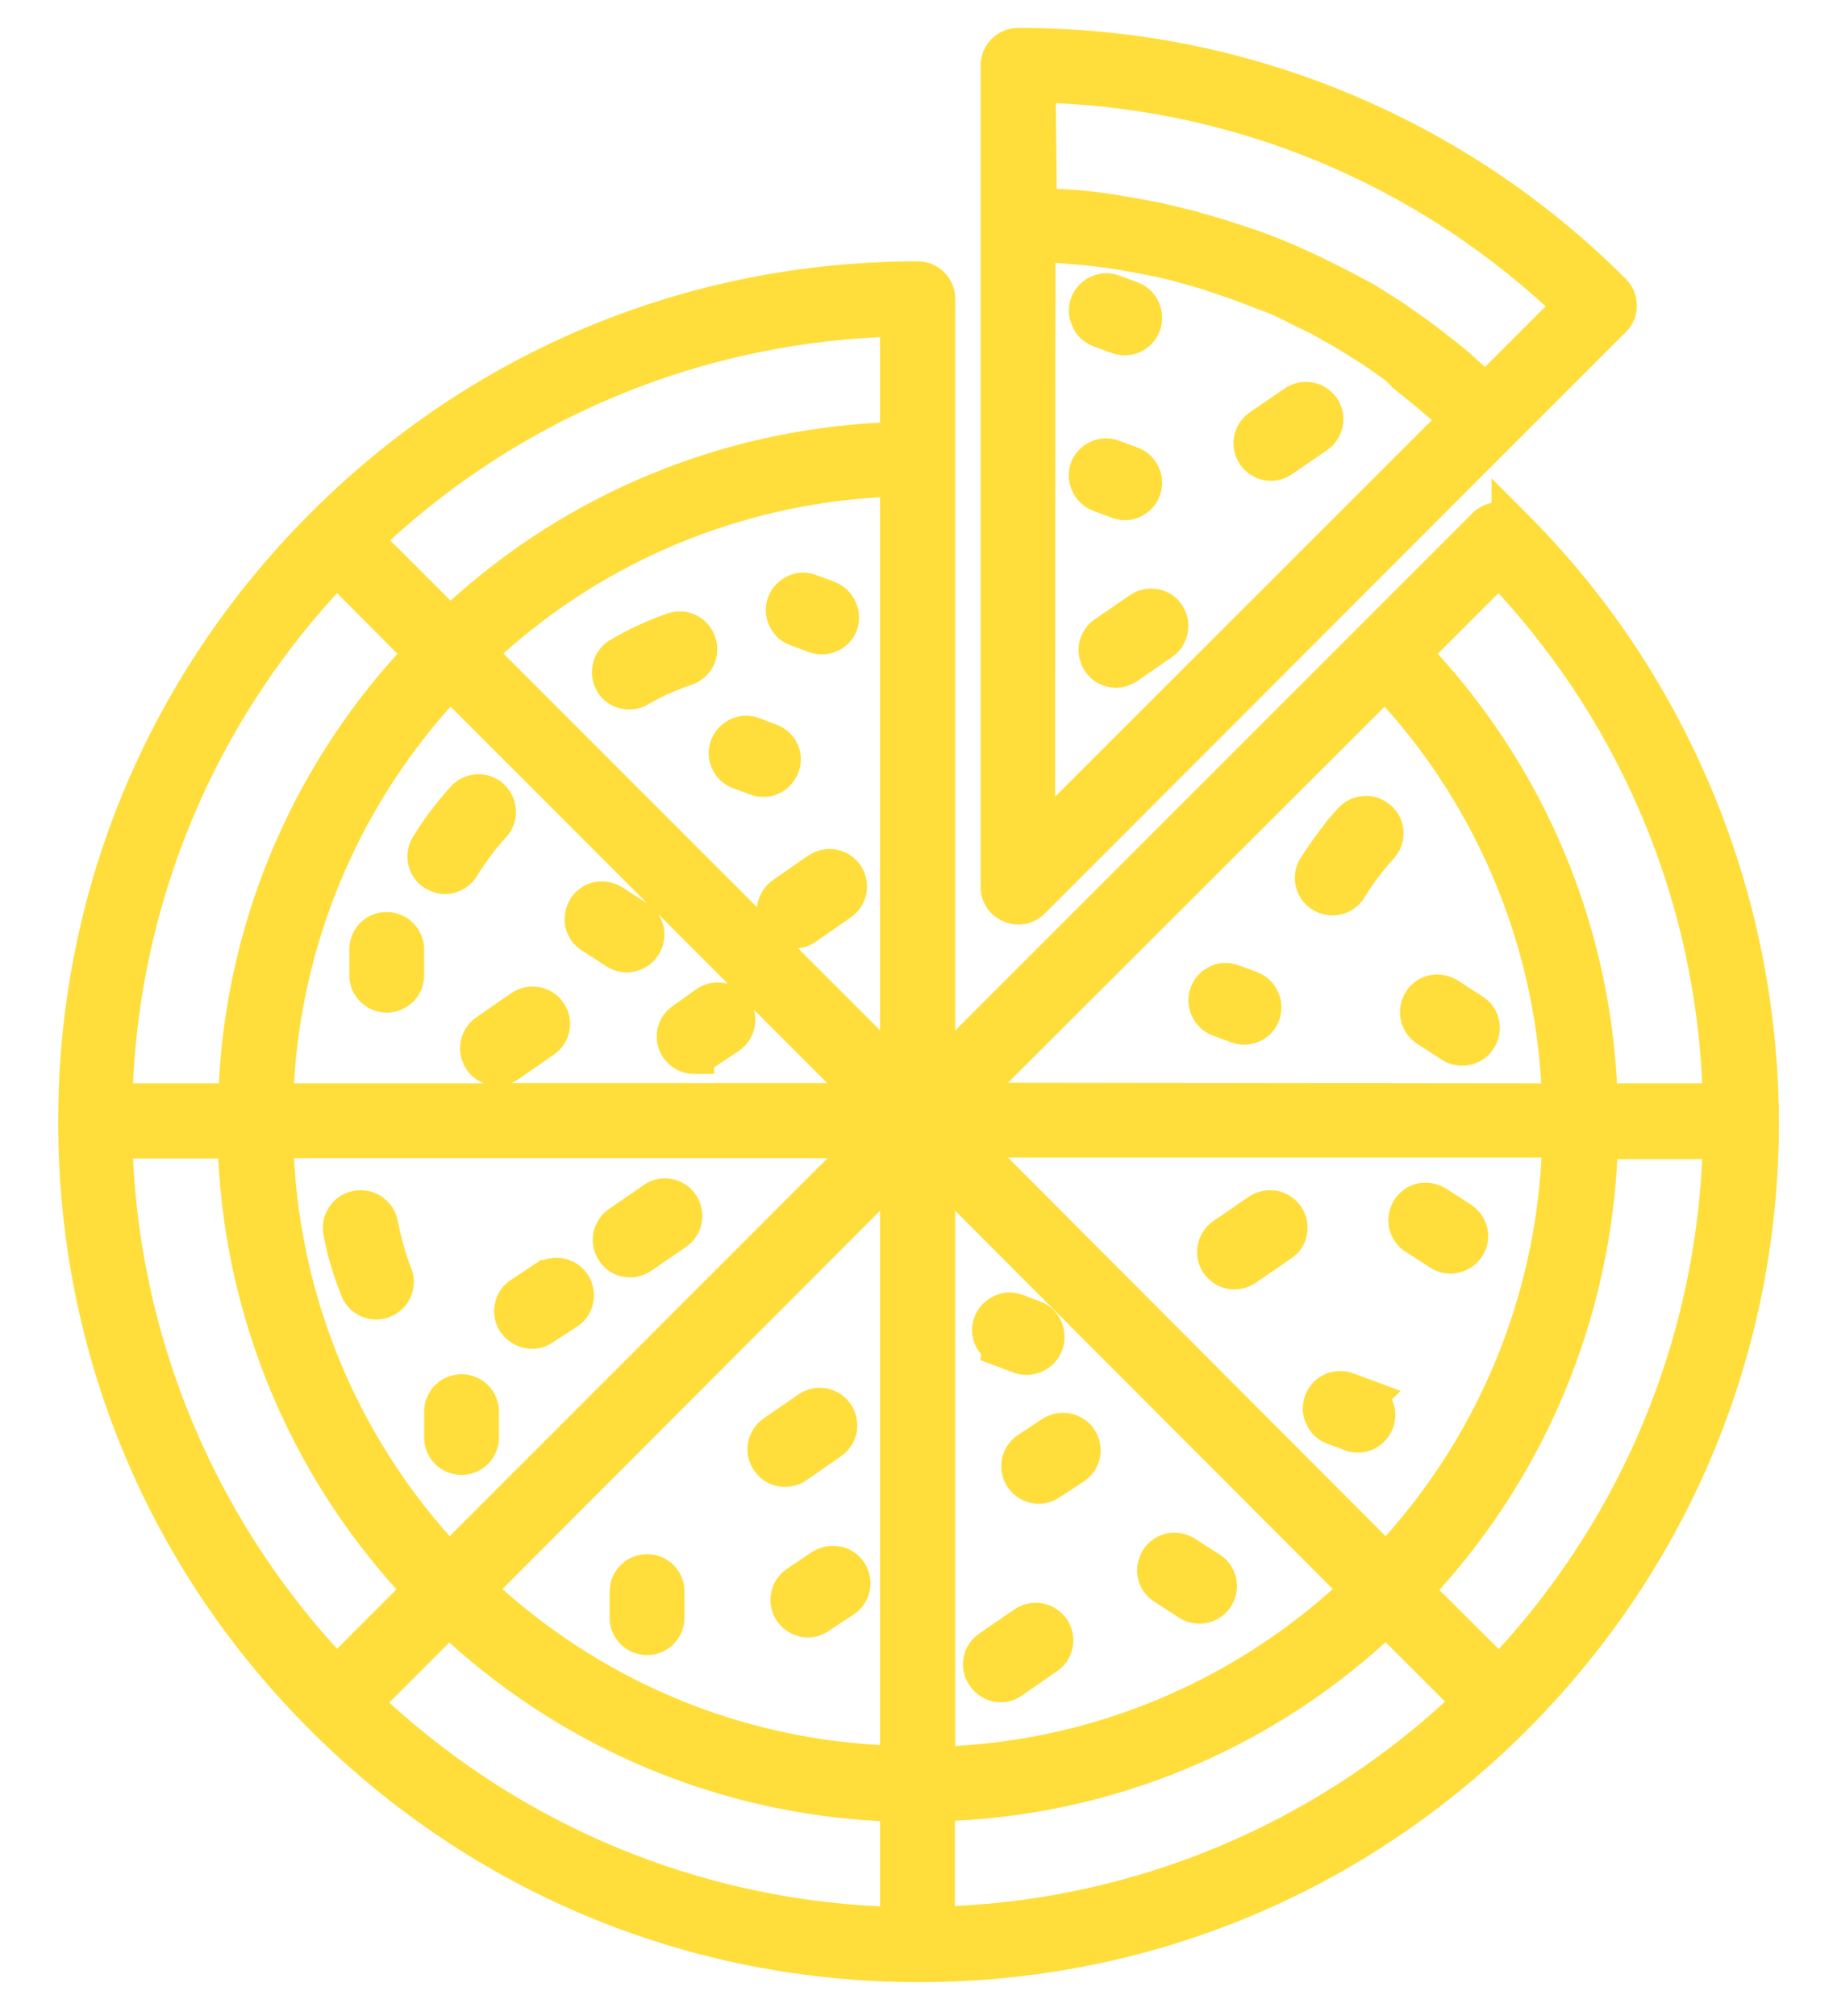 <?xml version="1.0" encoding="UTF-8"?> <!-- Generator: Adobe Illustrator 25.0.1, SVG Export Plug-In . SVG Version: 6.00 Build 0) --> <svg xmlns="http://www.w3.org/2000/svg" xmlns:xlink="http://www.w3.org/1999/xlink" id="Layer_1" x="0px" y="0px" viewBox="0 0 583 641" style="enable-background:new 0 0 583 641;" xml:space="preserve"> <style type="text/css"> .st0{fill:#FFDE3B;} </style> <g> <path class="st0" d="M544.7,251.7c-13.9-33.4-33.9-63.3-59.5-88.8l-10.8-10.8v7.8c-2.2,0.5-4.3,1.5-6,3.2L303.8,327.7V95 c0-6.6-5.3-11.9-11.9-11.9c-73.1,0-141.8,28.5-193.4,80.3c-51.6,51.7-80.1,120.4-80,193.5c0,73.1,28.5,141.8,80.3,193.4 c51.7,51.6,120.3,80,193.4,80c0.1,0,0.1,0,0.2,0c73.1,0,141.8-28.5,193.4-80.3c51.6-51.7,80.1-120.4,80-193.5 C565.6,320.4,558.6,285.1,544.7,251.7z M320.6,344.3l119.8-119.6c29.7,33.2,47.2,75.3,49.8,119.8L320.6,344.3z M320.6,368.1h169.7 c-2.4,44.7-19.8,87-49.6,120.4L320.6,368.1z M303.8,555.2V385l120.1,120.3C390.6,535.1,348.4,552.7,303.8,555.2z M459.6,541.1 c-42.9,39.3-97.8,62.2-155.9,65v-27.1c51-2.5,99.2-22.5,137-56.8L459.6,541.1z M457.8,505.6c34.1-37.9,54-86.1,56.6-137h27 c-2.7,58-25.5,112.9-64.7,155.8L457.8,505.6z M457.3,207.9l19.3-19.3c39.3,42.9,62.2,97.8,64.8,155.9h-27.1 C511.6,293.7,491.6,245.6,457.3,207.9z M279.9,385v169.9c-44.6-2.4-86.8-19.9-120.1-49.6L279.9,385z M279.9,579.1v27.1 c-58.2-2.7-113.1-25.6-156.1-64.8l19.1-19.1C180.8,556.5,229,576.5,279.9,579.1z M198,282.2c-2.7-1.7-5.9-2.3-9-1.7 c-3.1,0.7-5.8,2.5-7.5,5.2c-1.7,2.7-2.3,5.9-1.7,9c0.7,3.1,2.5,5.8,5.2,7.5l7.9,5.1c2,1.3,4.2,1.9,6.5,1.9c0.8,0,1.7-0.1,2.5-0.3 c3.1-0.7,5.8-2.5,7.5-5.2c2.6-4.1,2.5-9.2,0-13l22.1,22.1c-0.4-0.1-0.7-0.2-1.1-0.2c-3.2-0.6-6.3,0.1-9,2l-7.3,5.2 c-2.6,1.8-4.4,4.4-5,7.5c-0.6,3.1,0,6.3,1.8,8.9c2.2,3.3,5.9,5.3,9.9,5.3c0,0,0,0,0,0l6.3,0v-2c0.1-0.1,0.2-0.1,0.2-0.2l7.7-5.1 l0.1-0.1c4.3-3,6-8.3,4.7-13l23.3,23.3H162.6c0.8-0.3,1.7-0.8,2.4-1.3l11.1-7.7c2.6-1.8,4.4-4.4,5-7.5c0.6-3.1,0-6.3-1.8-8.9 c-3.6-5.5-11.1-6.9-16.5-3.3l-0.2,0.1l0,0l-11.1,7.7c-5.4,3.7-6.8,11.1-3.1,16.6l0,0c1.4,2.1,3.4,3.5,5.5,4.4H93.5 c2.6-44.5,20.1-86.6,49.8-119.8l62.6,62.6L198,282.2z M263.1,368.4L143,488.5c-29.7-33.4-47.1-75.6-49.5-120.2H263.1z M279.9,134.4 C229.1,137,181,156.9,143.3,191l-19.2-19.2c42.9-39.2,97.8-61.9,155.8-64.6V134.4z M126.4,207.9c-34.2,37.7-54.2,85.8-56.8,136.6 H42.3c2.7-58.1,25.5-113,64.9-155.9L126.4,207.9z M69.4,368.4c2.6,50.9,22.5,99.1,56.7,137l-18.9,18.9 C68,481.3,45.1,426.4,42.3,368.4H69.4z M259.4,299.5l11.1-7.7c5.4-3.7,6.9-11,3.3-16.5c-1.8-2.6-4.5-4.5-7.6-5.1 c-3.1-0.6-6.3,0-9,1.8l-0.2,0.1l0,0l-11.1,7.7c-3,2.1-4.8,5.3-5.1,8.7l-80.7-80.7c33.2-29.7,75.3-47.1,119.8-49.7v169.5l-26.1-26.1 C255.8,301.4,257.7,300.7,259.4,299.5z"></path> <path class="st0" d="M319.2,293c1.5,0.7,3.1,1,4.7,1c3,0,5.9-1.1,8.2-3.3l149-149.1l36-36c2.3-2.2,3.5-5.2,3.5-8.4 c0-3.2-1.2-6.2-3.4-8.4l-0.1-0.1c-25.5-25.5-55.3-45.4-88.6-59.2C395.1,15.7,359.8,8.8,323.8,8.9c-6.6,0-11.9,5.3-11.9,11.9v261.7 l0,0.6C312.3,287.5,315.1,291.3,319.2,293z M335.7,83.6l5.4,0.4l4.3,0.4l5.1,0.6l4.3,0.6l5.1,0.9l4.1,0.8l5.5,1.1l3.9,1l5.4,1.5 l3.7,1.1l8.9,3c2.6,1,5.4,2,7.9,3L402,99c2.3,0.9,4.6,1.9,6.5,2.9l3.3,1.7l5.4,2.6l8.1,4.6l8,5l3.5,2.4l3.8,2.7l2.6,2.6l4.6,3.7 l3.5,2.9l3.9,3.3l0.2,0.2L335.6,253.3L335.7,83.6z M466.9,111.8l-4.1-3.3l-4.6-3.6l-3.7-2.8l-5-3.5l-3.7-2.6l-5.2-3.3l-3.7-2.3 l-6-3.2l-3.1-1.6l-6.2-3.1l-3.1-1.5c-6.3-3-12.8-5.7-19.4-8l-9.8-3.2l-10.1-2.9l-10-2.4l-4.7-0.9l-10.3-1.8l-5.9-0.8l-4.9-0.5 l-5.7-0.4l-1.6,0l-0.3-27.3c58,2.6,112.9,25.4,155.8,64.6l-19.3,19.3L466.9,111.8z"></path> <path class="st0" d="M246.9,230.4l-5.6-2.1l-0.2-0.1c-6.2-2.1-13,1.3-15.1,7.6c-2,6,1.1,12.5,7,14.8l5.7,2.1 c1.3,0.5,2.7,0.7,4.1,0.7c3.2,0,6.2-1.2,8.4-3.5c2.2-2.3,3.5-5.2,3.5-8.4C254.8,236.6,251.6,232.1,246.9,230.4z"></path> <path class="st0" d="M430.4,436.7c-6.2-2.3-13.1,0.9-15.3,7.1c-1.1,3-1,6.2,0.4,9.1c1.3,2.9,3.7,5.1,6.7,6.2l5.6,2.1 c1.3,0.5,2.7,0.7,4.1,0.7c3.2,0,6.2-1.2,8.4-3.5c2.2-2.3,3.5-5.2,3.5-8.4c0-1.8-0.4-3.5-1.1-5l2.8-2.7L430.4,436.7z"></path> <path class="st0" d="M311.8,432.5l10.7,4c1.3,0.5,2.7,0.7,4,0.7c5,0,9.6-3.1,11.4-8c2.2-6.3-1-13.2-7.2-15.4l-5.6-2.1l-0.2-0.1 c-3-1-6.3-0.8-9.1,0.7c-2.8,1.4-5,3.9-6,6.9c-1.4,4.1-0.4,8.4,2.3,11.5L311.8,432.5z"></path> <path class="st0" d="M265.6,185.1c-0.2-0.1-0.3-0.1-0.5-0.2l-5.4-2c-2.9-1.1-6.2-1.1-9,0.2c-2.9,1.3-5.2,3.6-6.3,6.6 c-1.2,3-1.1,6.2,0.2,9.1c1.3,2.9,3.6,5.2,6.6,6.3c0.2,0.1,0.3,0.1,0.5,0.2l5.4,2c1.4,0.5,2.9,0.8,4.3,0.8c4.8,0,9.3-2.9,11.1-7.6 C274.7,194.4,271.7,187.5,265.6,185.1z"></path> <path class="st0" d="M400,309.2c-0.2-0.1-0.4-0.1-0.5-0.2l-5.4-2c-2.9-1.1-6.2-1.1-9,0.2c-2.9,1.3-5.2,3.6-6.3,6.6 c-1.2,3-1.1,6.2,0.2,9.1c1.3,2.9,3.6,5.2,6.5,6.3c0.2,0.1,0.3,0.1,0.5,0.2l5.4,2c1.4,0.5,2.9,0.8,4.3,0.8c4.8,0,9.3-2.9,11.1-7.6 C409.1,318.6,406.1,311.6,400,309.2z"></path> <path class="st0" d="M347.5,110c0.2,0.1,0.3,0.1,0.5,0.2l5.4,2c1.4,0.5,2.9,0.8,4.3,0.8c4.8,0,9.3-2.9,11.1-7.6 c2.4-6.1-0.6-13.1-6.7-15.5c-0.2-0.1-0.3-0.1-0.5-0.2l-5.4-2c-6.1-2.4-13,0.7-15.4,6.7c-1.2,3-1.1,6.2,0.2,9.1 C342.2,106.6,344.5,108.8,347.5,110z"></path> <path class="st0" d="M347.6,162.4c0.2,0.1,0.3,0.1,0.5,0.2l5.4,2c1.4,0.5,2.8,0.8,4.3,0.8c1.6,0,3.2-0.3,4.7-1 c2.9-1.3,5.2-3.6,6.3-6.6c1.2-3,1.1-6.2-0.2-9.1c-1.3-2.9-3.6-5.2-6.6-6.3c-0.2-0.1-0.3-0.1-0.5-0.2l-5.4-2 c-6.1-2.4-13,0.7-15.4,6.7C338.4,153.1,341.5,160,347.6,162.4z"></path> <path class="st0" d="M160.1,249.2c-4.9-4.4-12.5-3.9-16.8,1c-4.6,5.1-8.8,10.6-12.3,16.5l-0.3,0.6c-2.7,5.8-0.4,12.7,5.3,15.6 c1.8,0.9,3.7,1.4,5.5,1.4c4.2,0,8.2-2.2,10.4-6.1c2.7-4.3,5.7-8.3,9.2-12.1c2.1-2.4,3.2-5.5,3-8.6 C163.9,254.2,162.4,251.3,160.1,249.2z"></path> <path class="st0" d="M433.7,253.1c-3.2,0.2-6.1,1.6-8.2,4l-4,4.5l0.1,0.1c-3.1,3.8-5.8,7.8-8.4,11.9l-0.3,0.6 c-2.7,6-0.1,13.1,5.9,15.8c1.6,0.7,3.3,1.1,5,1.1c4.2,0,8.2-2.2,10.4-6.1c2.7-4.3,5.7-8.3,9.2-12.1c2.1-2.4,3.2-5.5,3-8.6 c-0.2-3.2-1.6-6.1-4-8.2C439.9,254,436.9,252.9,433.7,253.1z"></path> <path class="st0" d="M126.5,388.2L126.5,388.2c-0.6-3.2-2.5-5.9-5.1-7.7c-2.7-1.8-5.9-2.4-9-1.8c-3.2,0.6-5.9,2.4-7.7,5.1 c-1.8,2.7-2.4,5.9-1.8,9c1.3,6.8,3.3,13.4,5.9,19.8l0.2,0.4c2.1,4.2,6.3,6.6,10.7,6.6c1.8,0,3.6-0.4,5.3-1.3c2.9-1.4,5-3.9,6-6.9 c1-2.9,0.8-6-0.5-8.8C128.8,398,127.5,393.2,126.5,388.2z"></path> <path class="st0" d="M227.1,201.6c-2.4-5.5-8.5-8.4-14.2-6.7l-0.4,0.1c-6.4,2.2-12.7,5.1-18.6,8.6l-0.3,0.2 c-2.7,1.8-4.5,4.4-5.1,7.6c-0.6,3.1,0,6.3,1.7,8.9l0.1,0.2c2.3,3.3,6,5.1,9.8,5.1c2.2,0,4.5-0.6,6.5-1.9c4.4-2.5,9-4.5,13.8-6.1 l0.5-0.2c2.9-1.3,5.2-3.6,6.4-6.5C228.5,207.7,228.4,204.5,227.1,201.6z"></path> <path class="st0" d="M123,290c-6.6,0-11.9,5.3-11.9,11.9v8.2c0,6.6,5.3,11.9,11.9,11.9c6.6,0,11.9-5.3,11.9-11.9v-8.2 C134.9,295.4,129.5,290,123,290z"></path> <path class="st0" d="M205.8,494.2c-6.6,0-11.9,5.3-11.9,11.9v8.3c0,6.6,5.3,11.9,11.9,11.9s11.9-5.3,11.9-11.9v-8.3 C217.7,499.5,212.4,494.2,205.8,494.2z"></path> <path class="st0" d="M158.7,457.1v-8.2c0-6.6-5.3-11.9-11.9-11.9s-11.9,5.3-11.9,11.9v8.2c0,6.6,5.3,11.9,11.9,11.9 S158.7,463.7,158.7,457.1z"></path> <path class="st0" d="M467.9,383.1l-7.9-5.1c-2.7-1.7-5.9-2.3-9-1.7c-3.1,0.7-5.8,2.5-7.5,5.2c-1.7,2.7-2.3,5.9-1.7,9 c0.7,3.1,2.5,5.8,5.2,7.5l7.9,5.1c2,1.3,4.2,1.9,6.5,1.9c0.8,0,1.7-0.1,2.5-0.3c3.1-0.7,5.8-2.5,7.5-5.2 C475,394.1,473.4,386.7,467.9,383.1z"></path> <path class="st0" d="M450.7,331.9l7.9,5.1c2,1.3,4.2,1.9,6.5,1.9c0.8,0,1.7-0.1,2.5-0.3c3.1-0.7,5.8-2.5,7.5-5.2 c1.7-2.7,2.3-5.9,1.7-9c-0.7-3.1-2.5-5.8-5.2-7.5l-7.9-5.1c-2.7-1.7-5.9-2.3-9-1.7c-3.1,0.7-5.8,2.5-7.5,5.2 C443.6,320.9,445.2,328.3,450.7,331.9z"></path> <path class="st0" d="M367.1,509.3l7.9,5.1c2,1.3,4.2,1.9,6.5,1.9c3.9,0,7.7-1.9,10-5.4c1.7-2.7,2.3-5.9,1.7-9 c-0.7-3.1-2.5-5.8-5.2-7.5l-7.9-5.1c-2.7-1.7-5.9-2.3-9-1.7c-3.1,0.7-5.8,2.5-7.5,5.2c-1.7,2.7-2.3,5.9-1.7,9 C362.6,504.9,364.4,507.6,367.1,509.3z"></path> <path class="st0" d="M169.3,428.9c2.1,0,4.1-0.5,6-1.7c0.3-0.2,0.6-0.4,0.9-0.6l7.7-5l0.3-0.2c2.5-1.9,4.2-4.7,4.6-7.9 c0.4-3.2-0.4-6.3-2.3-8.8c-3.2-4.3-8.9-5.8-13.8-4h-0.7l-9.2,6.1c-5.5,3.4-7.3,10.6-4,16.2C161.3,426.9,165.2,428.9,169.3,428.9z"></path> <path class="st0" d="M274.9,496.9c-1.8-2.7-4.4-4.5-7.6-5.1c-3.1-0.6-6.3,0-9,1.7l-7.6,5.1c-5.5,3.4-7.3,10.6-4,16.2 c1.6,2.7,4.2,4.7,7.3,5.5c1,0.3,2,0.4,3,0.4c2.1,0,4.2-0.6,6-1.7c0.3-0.2,0.6-0.4,0.9-0.6l7.6-5C277,509.8,278.5,502.4,274.9,496.9 L274.9,496.9z"></path> <path class="st0" d="M332,450.9l-7.9,5.2c-5.5,3.4-7.3,10.6-4,16.2c1.6,2.7,4.2,4.7,7.3,5.5c1,0.3,2,0.4,3,0.4c2.1,0,4.2-0.6,6-1.7 c0.3-0.2,0.6-0.4,1-0.6l7.6-5l0.3-0.2c5.3-4,6.3-11.4,2.4-16.7C344,449.2,337.3,447.8,332,450.9z"></path> <path class="st0" d="M368.5,187.4c-3.1-0.6-6.3,0-8.9,1.7c-0.1,0.1-0.2,0.1-0.3,0.2l-11.2,7.7c-2.6,1.8-4.3,4.6-4.9,7.7 c-0.5,3.1,0.2,6.3,2,8.9c2.3,3.3,6,5.1,9.7,5.1c2.3,0,4.6-0.7,6.6-2l11.2-7.7c5.4-3.7,6.9-11,3.3-16.5 C374.3,189.8,371.6,188,368.5,187.4z"></path> <path class="st0" d="M318.3,541.3c2.3,0,4.5-0.6,6.5-2c0.1-0.1,0.2-0.1,0.3-0.2l11-7.6c5.5-3.6,6.9-11.1,3.3-16.5 c-1.8-2.6-4.5-4.5-7.6-5.1c-3.1-0.6-6.3,0-8.9,1.7c-0.1,0.1-0.2,0.1-0.3,0.2l-11.1,7.6c-2.6,1.8-4.4,4.4-5,7.5 c-0.6,3.1,0,6.3,1.8,8.9C310.7,539.5,314.5,541.3,318.3,541.3z"></path> <path class="st0" d="M200.4,406.2c2.3,0,4.6-0.7,6.6-2l11.2-7.7c5.4-3.7,6.8-11.1,3.1-16.6c-1.8-2.6-4.5-4.4-7.6-5 c-3.1-0.6-6.3,0.1-8.9,1.9l-11.2,7.7c-5.4,3.8-6.7,11.2-2.9,16.6C193,404.5,196.6,406.2,200.4,406.2z"></path> <path class="st0" d="M256.5,470.7l11.1-7.7l0,0c2.6-1.8,4.3-4.6,4.9-7.7c0.5-3.1-0.2-6.3-2-8.9c-3.7-5.3-10.9-6.7-16.4-3.1 l-11.3,7.8c-2.6,1.8-4.3,4.6-4.9,7.7s0.2,6.3,2,8.9c2.3,3.3,6,5.1,9.7,5.1C252,472.8,254.4,472.2,256.5,470.7z"></path> <path class="st0" d="M413.9,383.8c-1.8-2.6-4.5-4.5-7.6-5.1c-3.1-0.6-6.3,0-8.9,1.7c-0.1,0.1-0.2,0.1-0.3,0.2l-11.1,7.6 c-5.4,3.7-6.9,11-3.3,16.5c1.8,2.6,4.5,4.5,7.6,5.1c0.8,0.2,1.6,0.2,2.4,0.2c2.3,0,4.6-0.7,6.6-2l11.3-7.8 C416.1,396.7,417.5,389.3,413.9,383.8z"></path> <path class="st0" d="M425.2,126.6c-3.7-5.4-11.1-6.8-16.6-3.1l-11.2,7.7c-5.4,3.8-6.7,11.2-2.9,16.6c2.3,3.3,6,5.1,9.7,5.1 c2.3,0,4.6-0.7,6.6-2l11.2-7.7C427.5,139.5,428.9,132,425.2,126.6L425.2,126.6z"></path> </g> </svg> 